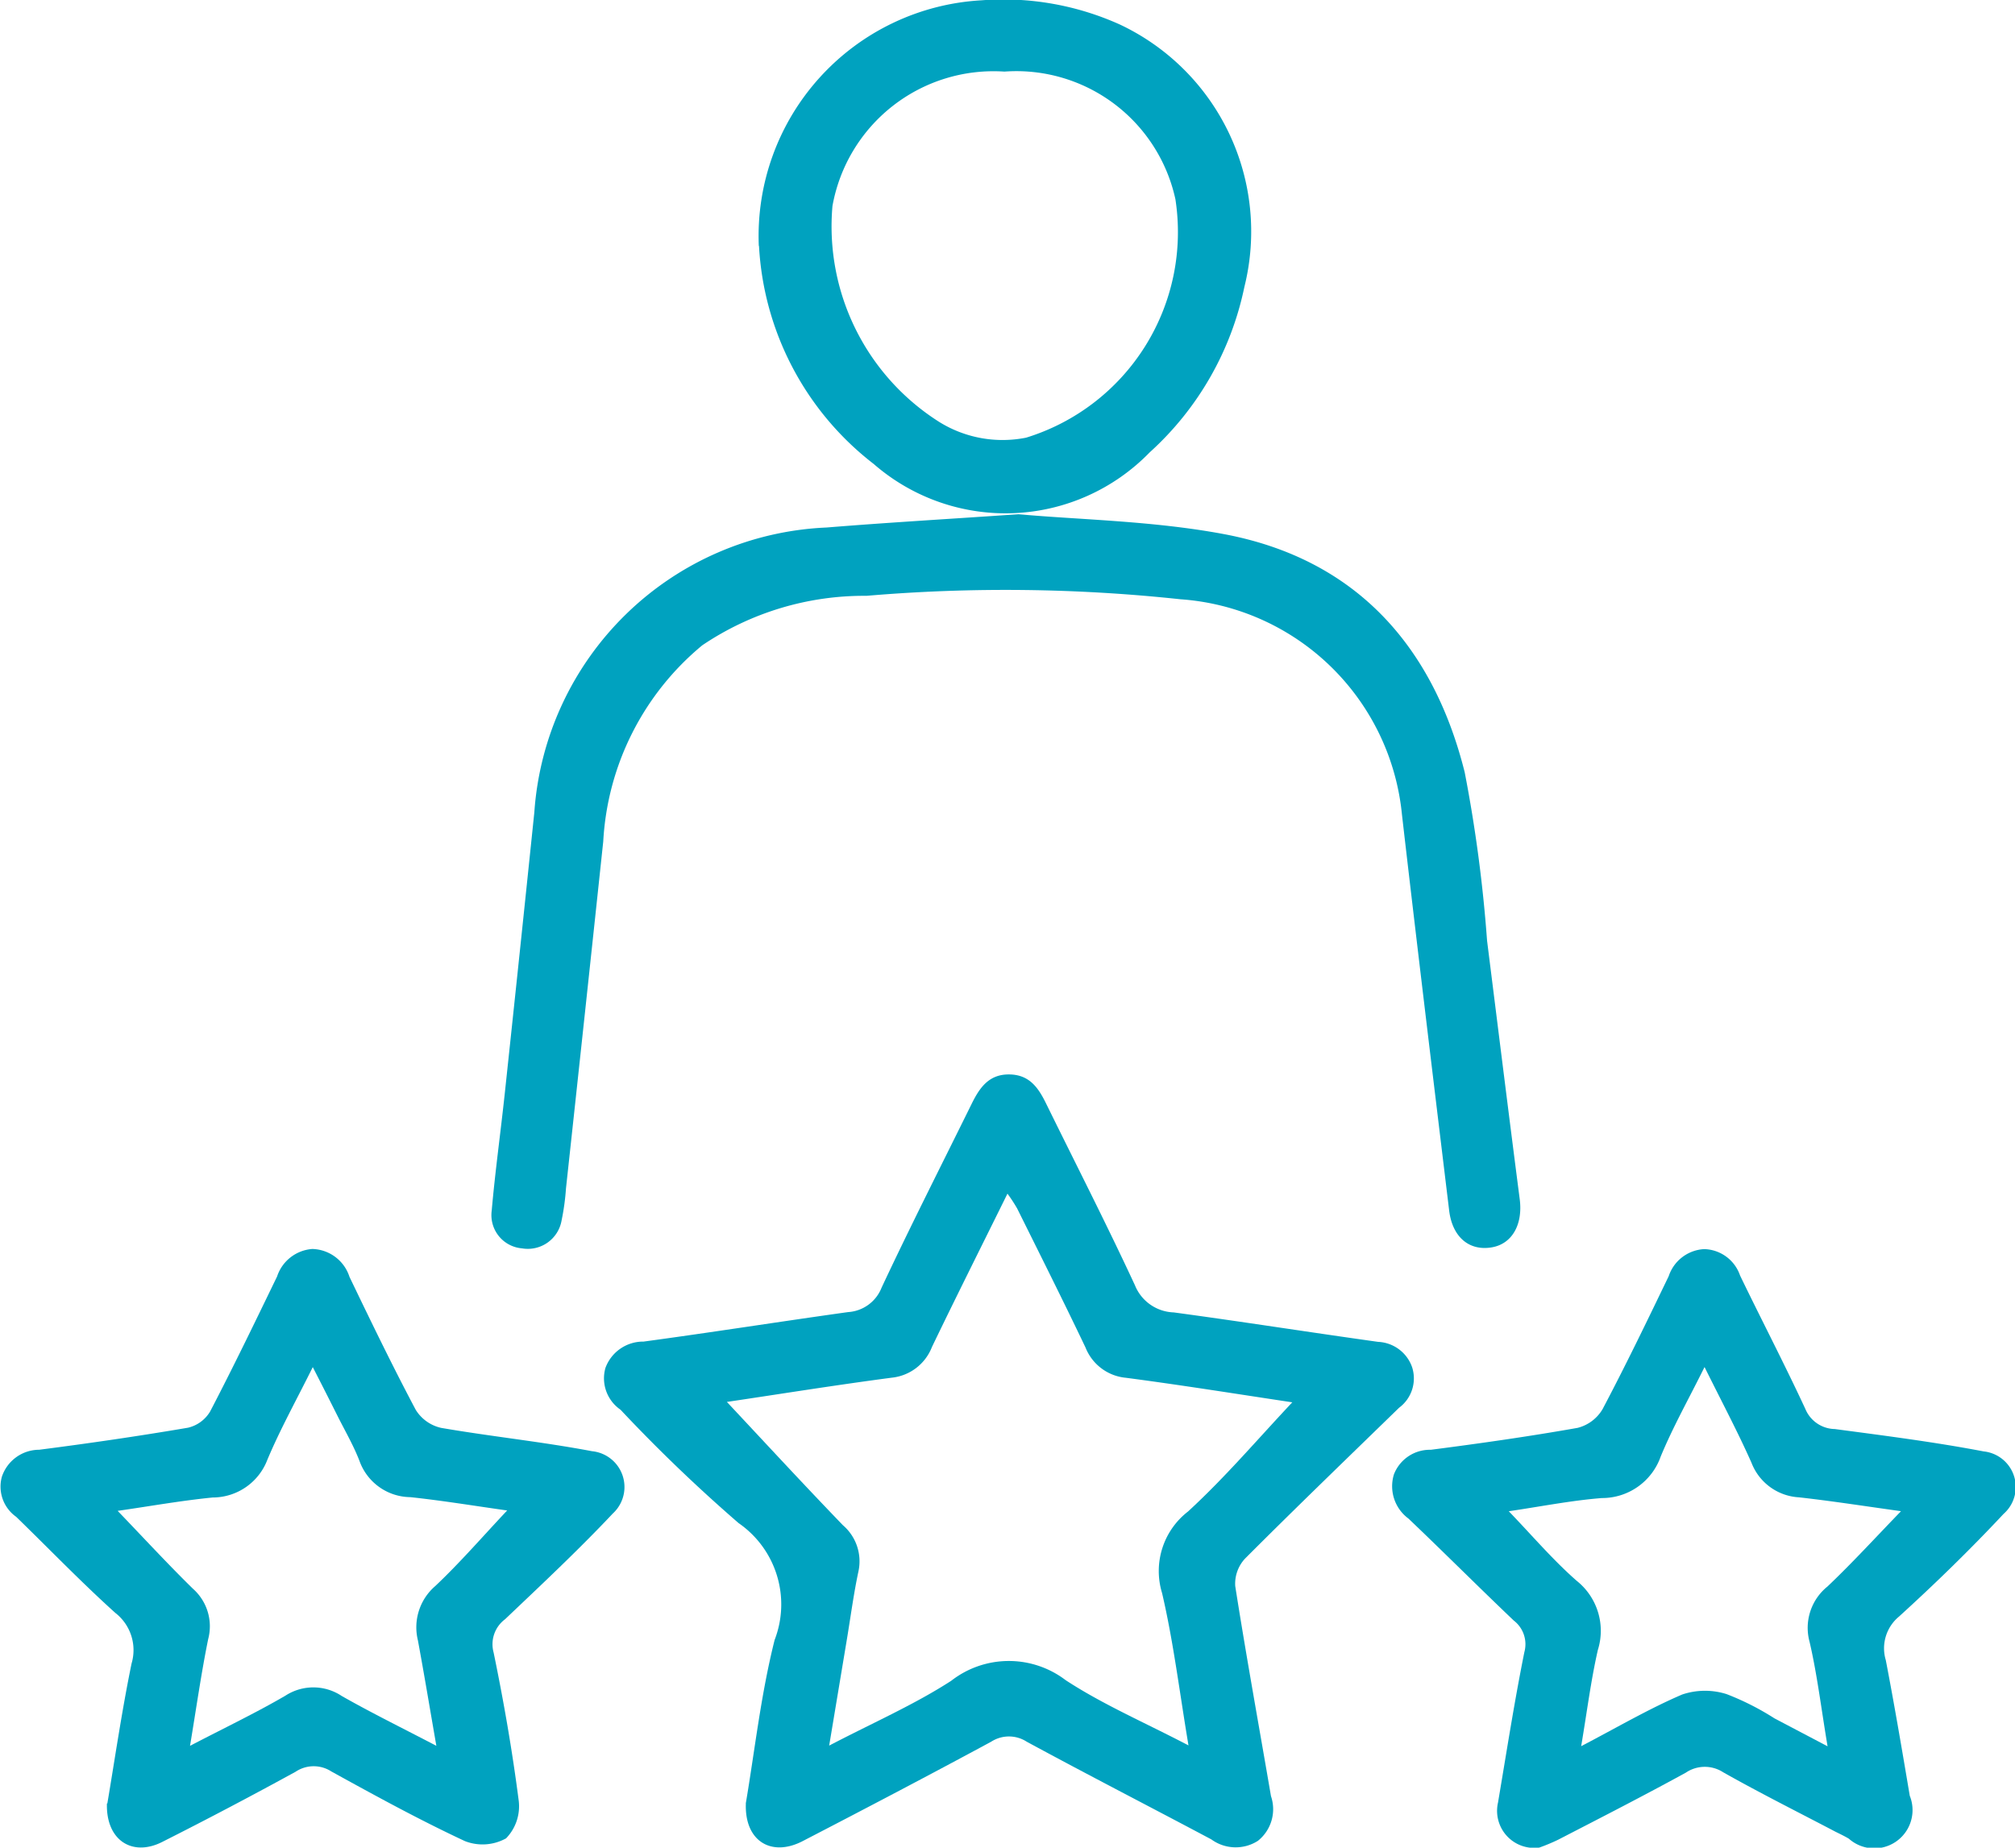 <svg xmlns="http://www.w3.org/2000/svg" xmlns:xlink="http://www.w3.org/1999/xlink" id="Group_176" data-name="Group 176" width="58.194" height="53.367" viewBox="0 0 58.194 53.367"><defs><clipPath id="clip-path"><rect id="Rectangle_214" data-name="Rectangle 214" width="58.194" height="53.367" fill="#00a2bf"></rect></clipPath></defs><g id="Group_176-2" data-name="Group 176" clip-path="url(#clip-path)"><path id="Path_159" data-name="Path 159" d="M143.751,269.674c.257-1.508.435-3.146.834-4.728a2.853,2.853,0,0,0-1.04-3.373,45.725,45.725,0,0,1-3.412-3.276,1.1,1.1,0,0,1-.435-1.206,1.16,1.16,0,0,1,1.1-.761c1.972-.266,3.937-.577,5.907-.852a1.115,1.115,0,0,0,.97-.709c.836-1.782,1.728-3.538,2.6-5.306.23-.468.5-.862,1.1-.849.574.012.829.391,1.048.837.859,1.749,1.747,3.485,2.567,5.251a1.253,1.253,0,0,0,1.12.785c1.971.266,3.936.576,5.905.851a1.091,1.091,0,0,1,.982.737,1.055,1.055,0,0,1-.378,1.166c-1.488,1.448-2.984,2.889-4.45,4.358a1.066,1.066,0,0,0-.282.792c.318,2.026.686,4.044,1.032,6.066a1.168,1.168,0,0,1-.378,1.293,1.191,1.191,0,0,1-1.344-.042c-1.775-.944-3.564-1.863-5.331-2.821a.946.946,0,0,0-1.028,0c-1.805.975-3.622,1.927-5.444,2.871-.908.47-1.683-.005-1.64-1.09m-.546-11.593c1.1,1.175,2.212,2.38,3.349,3.559a1.373,1.373,0,0,1,.447,1.338c-.138.648-.224,1.306-.333,1.96l-.511,3.067c1.266-.662,2.451-1.178,3.523-1.871a2.708,2.708,0,0,1,3.308-.018c1.079.706,2.282,1.222,3.546,1.883-.261-1.554-.436-3-.763-4.4a2.173,2.173,0,0,1,.749-2.355c1.077-.989,2.031-2.113,3.012-3.154-1.527-.229-3.158-.492-4.8-.708a1.392,1.392,0,0,1-1.172-.875c-.642-1.347-1.312-2.681-1.975-4.017a4.621,4.621,0,0,0-.279-.427c-.755,1.529-1.48,2.974-2.181,4.429a1.4,1.4,0,0,1-1.164.887c-1.64.216-3.274.48-4.761.7" transform="translate(-122.213 -217.581)" fill="#00a2bf"></path><path id="Path_160" data-name="Path 160" d="M128.911,118.981c1.774.161,3.889.19,5.937.574,3.8.713,6.043,3.223,6.957,6.879a41.392,41.392,0,0,1,.646,4.863c.313,2.489.621,4.978.943,7.466.094.725-.213,1.288-.8,1.392-.653.115-1.145-.29-1.238-1.064-.46-3.808-.923-7.616-1.362-11.426a6.911,6.911,0,0,0-6.393-6.227,47.334,47.334,0,0,0-9.07-.1,8.35,8.35,0,0,0-4.745,1.429,7.909,7.909,0,0,0-2.86,5.665q-.532,5.011-1.076,10.02a6.852,6.852,0,0,1-.126.922.99.99,0,0,1-1.145.811.963.963,0,0,1-.874-1.091c.1-1.136.258-2.266.379-3.4q.433-4.052.852-8.106a8.843,8.843,0,0,1,8.439-8.223c1.737-.141,3.477-.242,5.54-.383" transform="translate(-99.504 -104.129)" fill="#00a2bf"></path><path id="Path_161" data-name="Path 161" d="M3.1,305.017c.215-1.271.417-2.666.7-4.045a1.361,1.361,0,0,0-.471-1.462c-.986-.889-1.909-1.848-2.862-2.774a1.069,1.069,0,0,1-.414-1.154,1.138,1.138,0,0,1,1.079-.783c1.438-.185,2.874-.394,4.3-.637a1.013,1.013,0,0,0,.636-.467c.671-1.286,1.3-2.591,1.934-3.9A1.159,1.159,0,0,1,9.02,289a1.158,1.158,0,0,1,1.073.805c.62,1.289,1.243,2.577,1.913,3.84a1.163,1.163,0,0,0,.733.522c1.449.25,2.914.4,4.359.674a1.039,1.039,0,0,1,.6,1.8c-.995,1.057-2.058,2.051-3.111,3.053a.9.9,0,0,0-.331.962c.293,1.419.541,2.851.726,4.288a1.33,1.33,0,0,1-.367,1.079,1.4,1.4,0,0,1-1.189.079c-1.313-.613-2.588-1.311-3.858-2.012a.937.937,0,0,0-1.029.008q-1.907,1.046-3.851,2.027c-.868.441-1.632-.047-1.6-1.113m11.561-8.459c-.913-.128-1.854-.284-2.8-.385a1.578,1.578,0,0,1-1.468-1.049c-.171-.443-.413-.859-.627-1.285-.225-.449-.453-.9-.721-1.422-.479.965-.944,1.8-1.312,2.678a1.692,1.692,0,0,1-1.578,1.088c-.919.091-1.831.255-2.745.386.739.768,1.437,1.527,2.173,2.248a1.448,1.448,0,0,1,.441,1.458c-.2.982-.34,1.977-.524,3.081,1-.522,1.9-.951,2.753-1.448a1.48,1.48,0,0,1,1.63.009c.858.488,1.746.923,2.731,1.438-.191-1.1-.353-2.074-.533-3.047a1.572,1.572,0,0,1,.5-1.566c.721-.68,1.372-1.435,2.078-2.184" transform="translate(0 -252.926)" fill="#00a2bf"></path><path id="Path_162" data-name="Path 162" d="M326.258,306.3a1.071,1.071,0,0,1-1.185-1.3c.246-1.45.47-2.9.761-4.345a.862.862,0,0,0-.306-.913c-1.022-.973-2.02-1.973-3.042-2.946a1.16,1.16,0,0,1-.419-1.275,1.112,1.112,0,0,1,1.064-.711c1.417-.183,2.833-.384,4.24-.633a1.168,1.168,0,0,0,.722-.541c.668-1.264,1.289-2.552,1.91-3.841a1.142,1.142,0,0,1,1.025-.781,1.124,1.124,0,0,1,1.036.763c.622,1.288,1.283,2.556,1.885,3.853a.94.94,0,0,0,.851.581c1.437.191,2.877.374,4.3.646a1.034,1.034,0,0,1,.574,1.805c-.964,1.03-1.977,2.016-3.021,2.966a1.188,1.188,0,0,0-.38,1.26c.25,1.3.472,2.609.692,3.916a1.105,1.105,0,0,1-1.76,1.238c-.125-.074-.256-.136-.385-.2-1.082-.568-2.177-1.115-3.241-1.716a.977.977,0,0,0-1.084.011c-1.217.667-2.454,1.3-3.686,1.936a5.512,5.512,0,0,1-.55.229m10.45-9.719c-1.018-.141-1.979-.292-2.945-.4a1.561,1.561,0,0,1-1.371-1c-.4-.9-.866-1.775-1.355-2.763-.456.92-.913,1.73-1.266,2.584a1.794,1.794,0,0,1-1.7,1.2c-.9.072-1.791.25-2.688.381.665.69,1.267,1.4,1.961,2.009a1.845,1.845,0,0,1,.611,2c-.2.879-.312,1.777-.481,2.777,1.042-.544,1.954-1.08,2.918-1.493a2.067,2.067,0,0,1,1.282-.011,7.729,7.729,0,0,1,1.382.7l1.534.807c-.185-1.1-.3-2.07-.519-3.014a1.533,1.533,0,0,1,.515-1.6c.717-.68,1.384-1.412,2.117-2.168" transform="translate(-281.81 -252.936)" fill="#00a2bf"></path><path id="Path_163" data-name="Path 163" d="M175.565,7.109a6.818,6.818,0,0,1,6.429-7.1,8.181,8.181,0,0,1,4,.7,6.608,6.608,0,0,1,3.594,7.579,8.863,8.863,0,0,1-2.736,4.779,5.8,5.8,0,0,1-7.97.333,8.533,8.533,0,0,1-3.312-6.3m7.089-5.032a4.725,4.725,0,0,0-4.967,3.881,6.683,6.683,0,0,0,3.087,6.24,3.464,3.464,0,0,0,2.506.452,6.213,6.213,0,0,0,4.311-6.888,4.7,4.7,0,0,0-4.937-3.685" transform="translate(-153.65 0)" fill="#00a2bf"></path></g></svg>